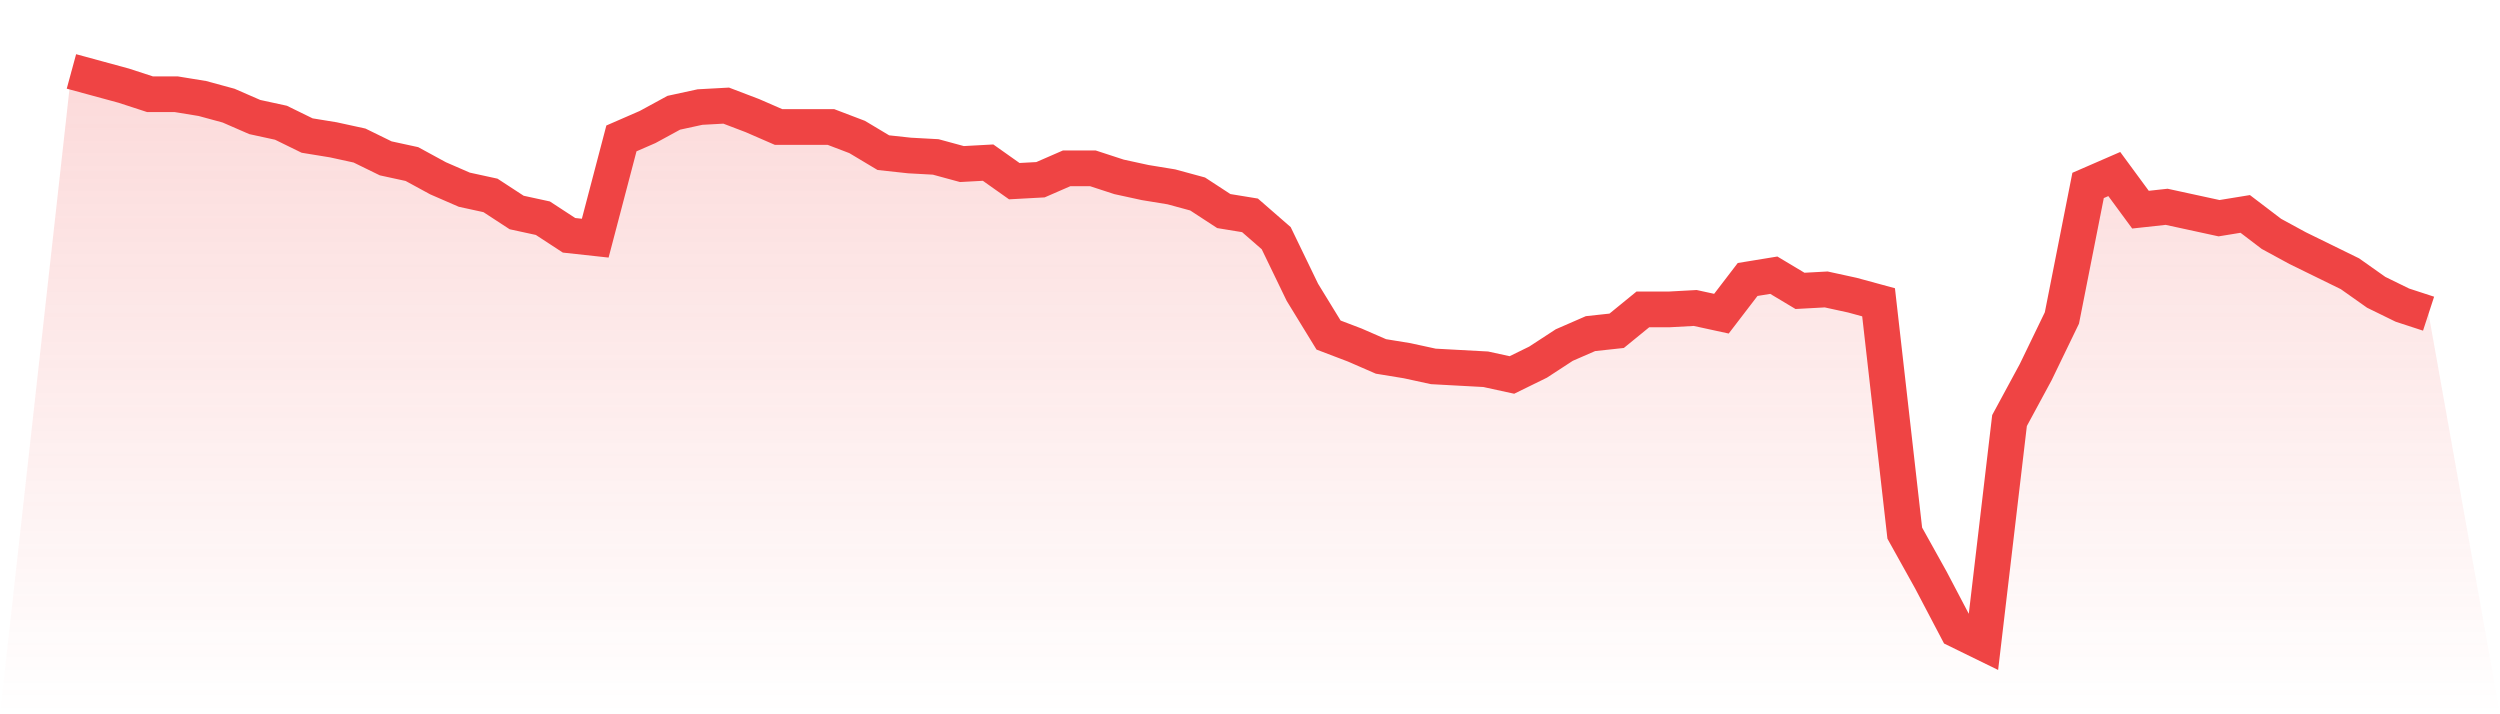<svg viewBox="0 0 140 40" xmlns="http://www.w3.org/2000/svg">
<defs>
<linearGradient id="gradient" x1="0" x2="0" y1="0" y2="1">
<stop offset="0%" stop-color="#ef4444" stop-opacity="0.2"/>
<stop offset="100%" stop-color="#ef4444" stop-opacity="0"/>
</linearGradient>
</defs>
<path d="M4,4 L4,4 L5.467,4.399 L6.933,4.798 L8.4,5.277 L9.867,5.277 L11.333,5.516 L12.8,5.915 L14.267,6.554 L15.733,6.873 L17.2,7.591 L18.667,7.83 L20.133,8.15 L21.6,8.868 L23.067,9.187 L24.533,9.985 L26,10.623 L27.467,10.943 L28.933,11.9 L30.4,12.219 L31.867,13.177 L33.333,13.337 L34.8,7.751 L36.267,7.112 L37.733,6.314 L39.2,5.995 L40.667,5.915 L42.133,6.474 L43.6,7.112 L45.067,7.112 L46.533,7.112 L48,7.671 L49.467,8.549 L50.933,8.708 L52.4,8.788 L53.867,9.187 L55.333,9.107 L56.8,10.145 L58.267,10.065 L59.733,9.426 L61.2,9.426 L62.667,9.905 L64.133,10.224 L65.6,10.464 L67.067,10.863 L68.533,11.82 L70,12.06 L71.467,13.337 L72.933,16.369 L74.4,18.763 L75.867,19.322 L77.333,19.96 L78.8,20.2 L80.267,20.519 L81.733,20.599 L83.2,20.678 L84.667,20.998 L86.133,20.279 L87.6,19.322 L89.067,18.683 L90.533,18.524 L92,17.327 L93.467,17.327 L94.933,17.247 L96.4,17.566 L97.867,15.651 L99.333,15.411 L100.8,16.289 L102.267,16.209 L103.733,16.529 L105.2,16.928 L106.667,29.855 L108.133,32.489 L109.6,35.282 L111.067,36 L112.533,23.551 L114,20.838 L115.467,17.805 L116.933,10.384 L118.4,9.746 L119.867,11.741 L121.333,11.581 L122.8,11.9 L124.267,12.219 L125.733,11.98 L127.2,13.097 L128.667,13.895 L130.133,14.613 L131.6,15.332 L133.067,16.369 L134.533,17.087 L136,17.566 L140,40 L0,40 z" fill="url(#gradient)"/>
<path d="M4,4 L4,4 L5.467,4.399 L6.933,4.798 L8.4,5.277 L9.867,5.277 L11.333,5.516 L12.8,5.915 L14.267,6.554 L15.733,6.873 L17.2,7.591 L18.667,7.83 L20.133,8.15 L21.6,8.868 L23.067,9.187 L24.533,9.985 L26,10.623 L27.467,10.943 L28.933,11.9 L30.4,12.219 L31.867,13.177 L33.333,13.337 L34.8,7.751 L36.267,7.112 L37.733,6.314 L39.2,5.995 L40.667,5.915 L42.133,6.474 L43.6,7.112 L45.067,7.112 L46.533,7.112 L48,7.671 L49.467,8.549 L50.933,8.708 L52.4,8.788 L53.867,9.187 L55.333,9.107 L56.8,10.145 L58.267,10.065 L59.733,9.426 L61.2,9.426 L62.667,9.905 L64.133,10.224 L65.6,10.464 L67.067,10.863 L68.533,11.82 L70,12.06 L71.467,13.337 L72.933,16.369 L74.4,18.763 L75.867,19.322 L77.333,19.96 L78.8,20.2 L80.267,20.519 L81.733,20.599 L83.2,20.678 L84.667,20.998 L86.133,20.279 L87.6,19.322 L89.067,18.683 L90.533,18.524 L92,17.327 L93.467,17.327 L94.933,17.247 L96.4,17.566 L97.867,15.651 L99.333,15.411 L100.8,16.289 L102.267,16.209 L103.733,16.529 L105.2,16.928 L106.667,29.855 L108.133,32.489 L109.6,35.282 L111.067,36 L112.533,23.551 L114,20.838 L115.467,17.805 L116.933,10.384 L118.4,9.746 L119.867,11.741 L121.333,11.581 L122.8,11.9 L124.267,12.219 L125.733,11.98 L127.2,13.097 L128.667,13.895 L130.133,14.613 L131.6,15.332 L133.067,16.369 L134.533,17.087 L136,17.566" fill="none" stroke="#ef4444" stroke-width="2"/>
</svg>